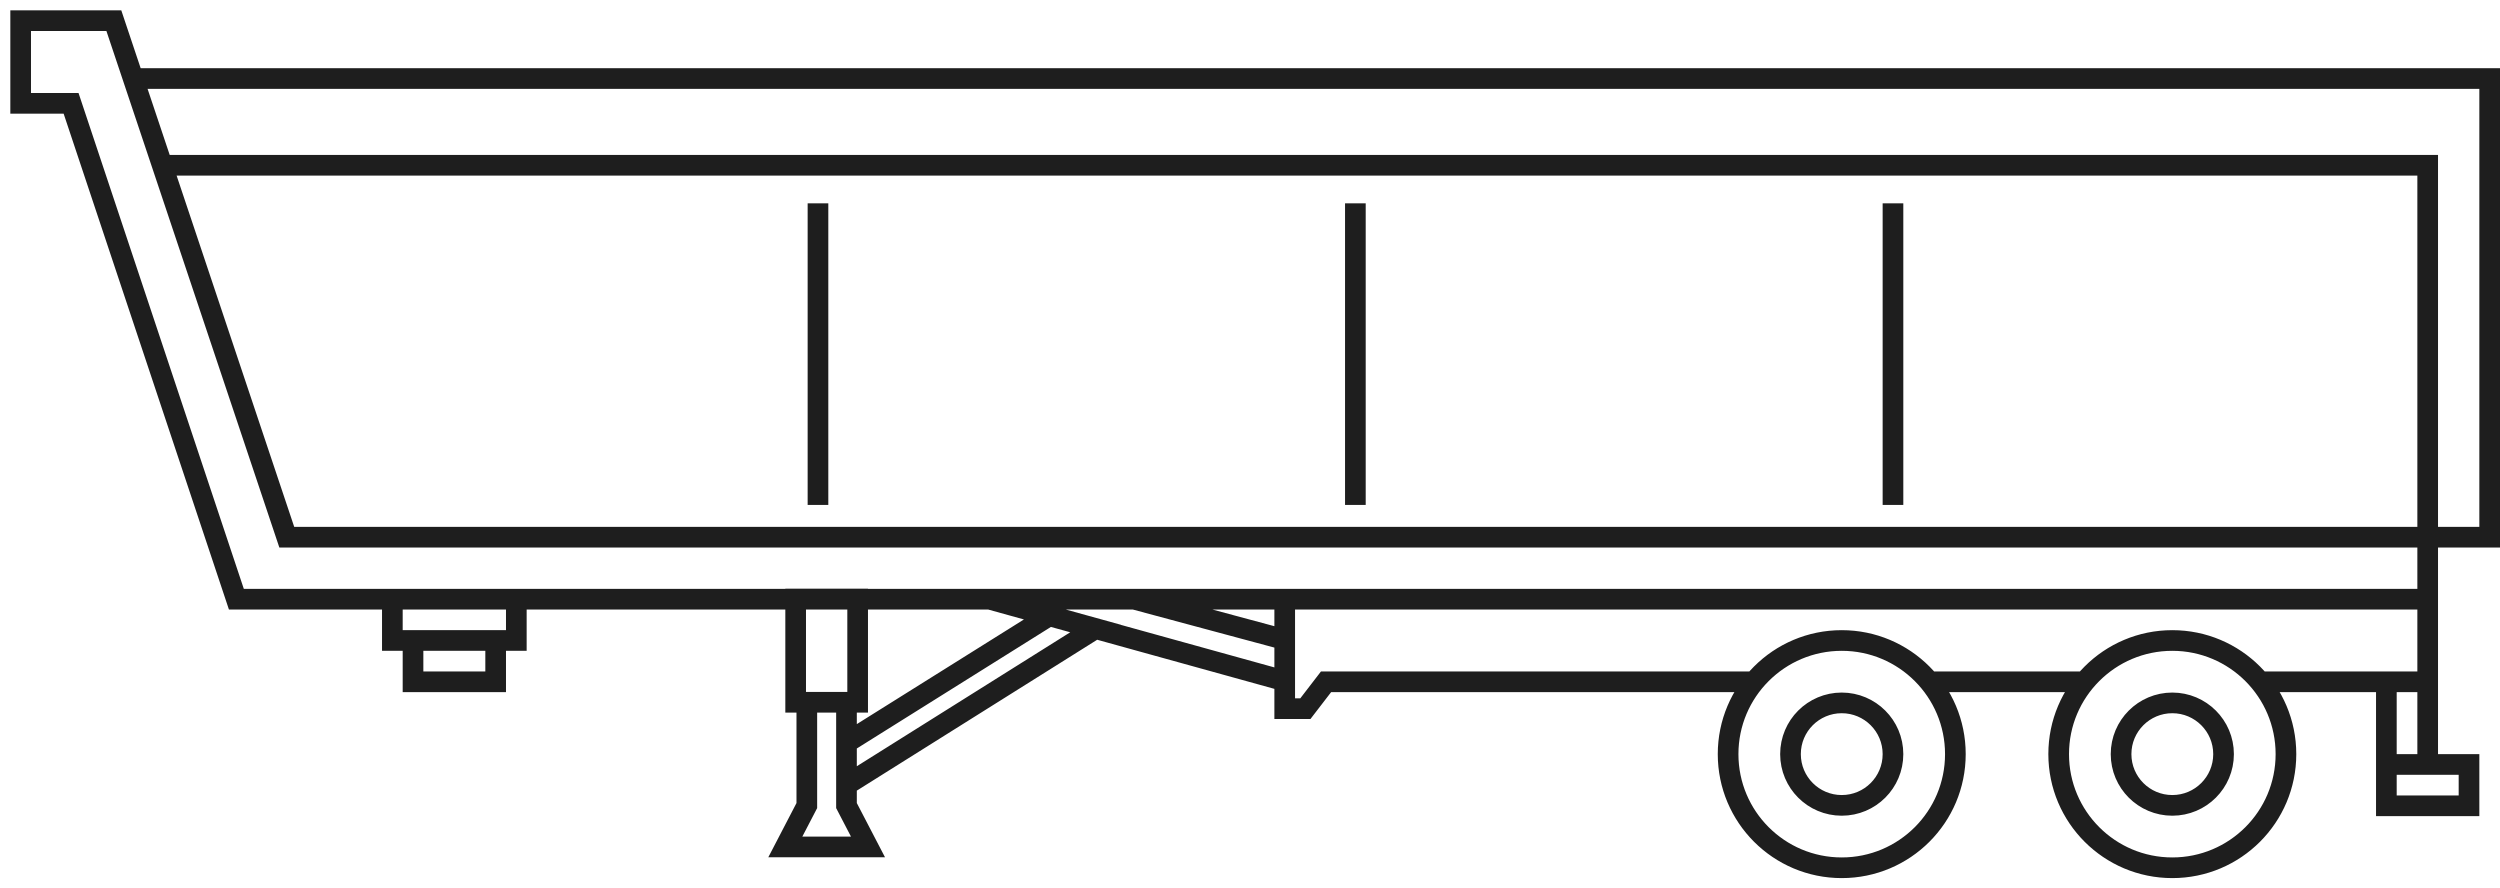 <svg xmlns="http://www.w3.org/2000/svg" width="121" height="43" viewBox="0 0 121 43" fill="none"><path id="Dompeur 2 essieux" d="M84.9 33H64.18L63.18 34.3H62.18V29H117.5M117.5 29V33M117.5 29V26M117.5 29H11.44L3.44 5H1V1H5.51L13.88 26H117.5M117.5 33H109.38M117.5 33H115.5V37M117.5 33V37H115.5M100.9 33H93.38M6.45 3.8H120.5V26H117.5M117.5 26V8H7.86M39.59 9.84V24.44M65.6 9.84V24.44M91.62 9.84V24.44M115.5 37V39H119.5V37H115.5ZM107.62 36.5C107.62 37.87 106.51 38.98 105.14 38.98C103.77 38.98 102.66 37.87 102.66 36.5C102.66 35.13 103.77 34.02 105.14 34.02C106.51 34.02 107.62 35.13 107.62 36.5ZM110.64 36.5C110.64 39.538 108.178 42 105.14 42C102.102 42 99.64 39.538 99.64 36.5C99.64 33.462 102.102 31 105.14 31C108.178 31 110.64 33.462 110.64 36.5ZM91.62 36.5C91.62 37.87 90.51 38.98 89.14 38.98C87.77 38.98 86.66 37.87 86.66 36.5C86.66 35.13 87.77 34.02 89.14 34.02C90.51 34.02 91.62 35.13 91.62 36.5ZM94.64 36.5C94.64 39.538 92.178 42 89.14 42C86.102 42 83.64 39.538 83.64 36.5C83.64 33.462 86.102 31 89.14 31C92.178 31 94.64 33.462 94.64 36.5ZM18.99 29H24.99V31H18.99V29ZM19.99 31H23.99V33H19.99V31ZM47.89 29L62.18 32.96V30.96L54.89 29H47.89ZM38.51 28.99H41.51V33.99H38.51V28.99ZM38.01 40.99H42.01L40.97 38.99V33.99H39.05V38.99L38.01 40.99ZM53.03 30.42L40.97 37.99V35.95L50.79 29.8L53.03 30.42Z" stroke="#1E1E1E" stroke-miterlimit="10"></path></svg>